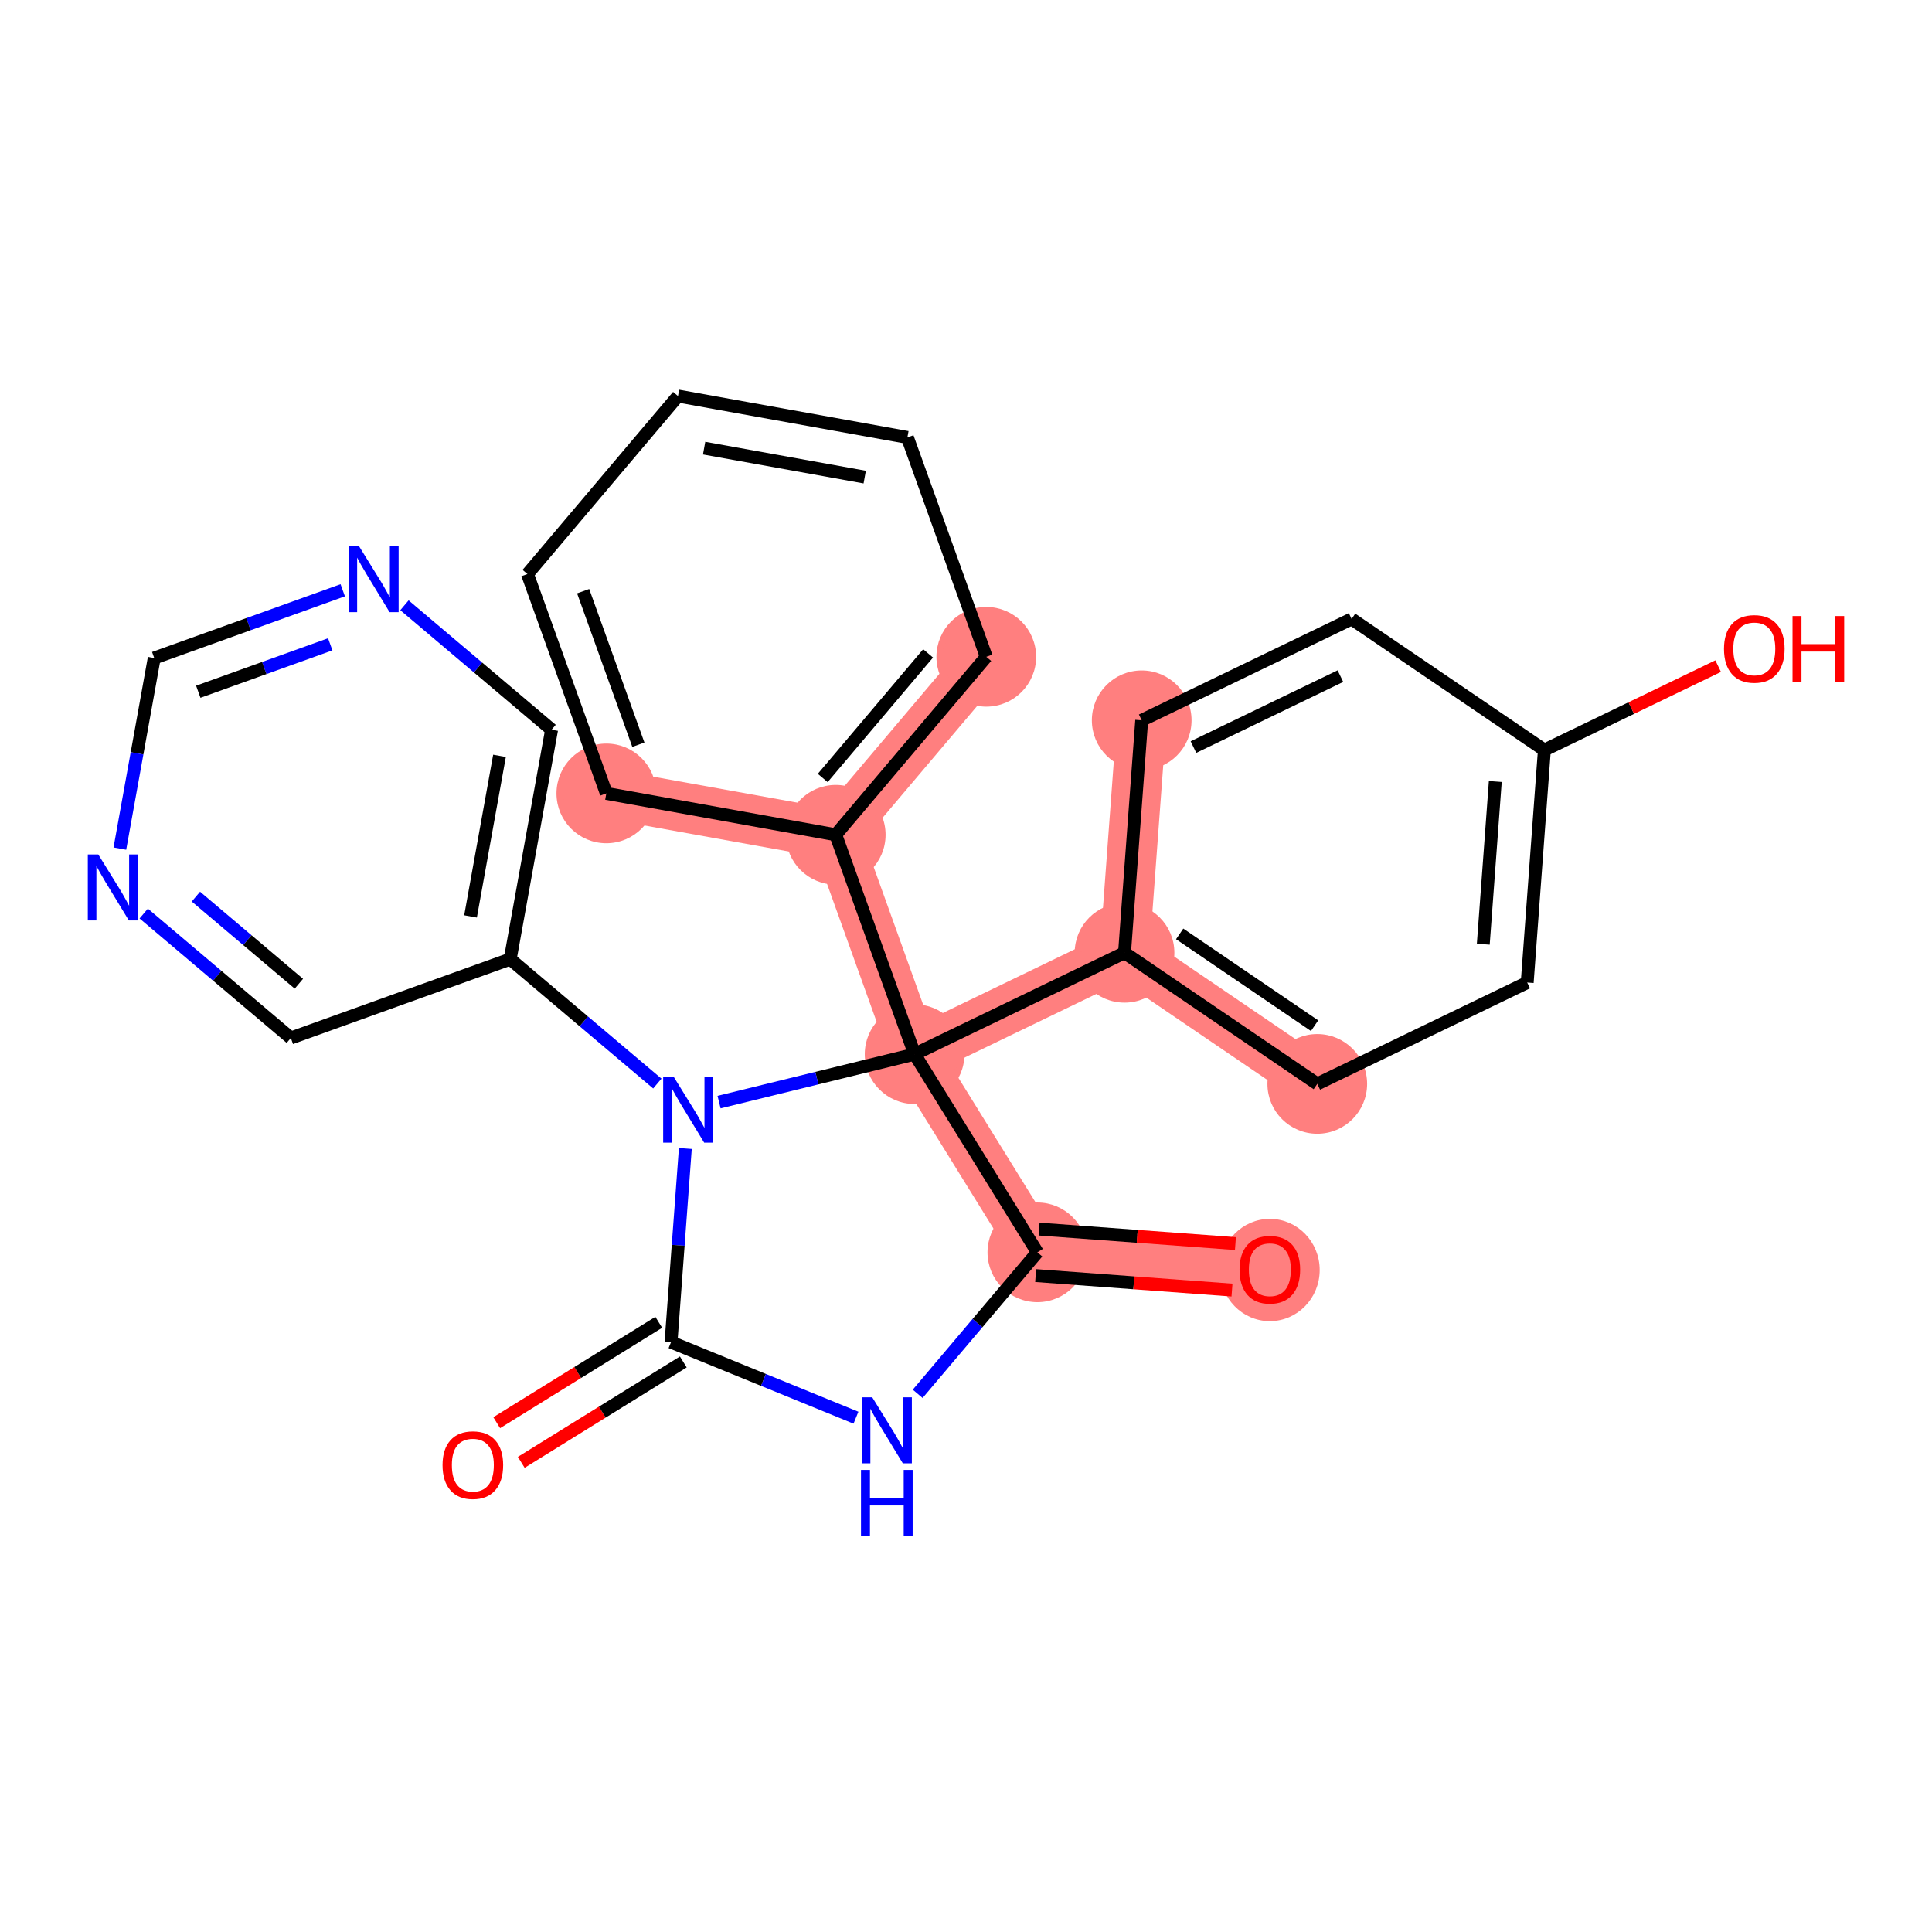 <?xml version='1.0' encoding='iso-8859-1'?>
<svg version='1.1' baseProfile='full'
              xmlns='http://www.w3.org/2000/svg'
                      xmlns:rdkit='http://www.rdkit.org/xml'
                      xmlns:xlink='http://www.w3.org/1999/xlink'
                  xml:space='preserve'
width='300px' height='300px' viewBox='0 0 300 300'>
<!-- END OF HEADER -->
<rect style='opacity:1.0;fill:#FFFFFF;stroke:none' width='300' height='300' x='0' y='0'> </rect>
<rect style='opacity:1.0;fill:#FFFFFF;stroke:none' width='300' height='300' x='0' y='0'> </rect>
<path d='M 161.081,194.461 L 197.181,197.128' style='fill:none;fill-rule:evenodd;stroke:#FF7F7F;stroke-width:7.7px;stroke-linecap:butt;stroke-linejoin:miter;stroke-opacity:1' />
<path d='M 161.081,194.461 L 142.02,163.689' style='fill:none;fill-rule:evenodd;stroke:#FF7F7F;stroke-width:7.7px;stroke-linecap:butt;stroke-linejoin:miter;stroke-opacity:1' />
<path d='M 142.02,163.689 L 129.773,129.625' style='fill:none;fill-rule:evenodd;stroke:#FF7F7F;stroke-width:7.7px;stroke-linecap:butt;stroke-linejoin:miter;stroke-opacity:1' />
<path d='M 142.02,163.689 L 174.616,147.948' style='fill:none;fill-rule:evenodd;stroke:#FF7F7F;stroke-width:7.7px;stroke-linecap:butt;stroke-linejoin:miter;stroke-opacity:1' />
<path d='M 129.773,129.625 L 153.149,101.988' style='fill:none;fill-rule:evenodd;stroke:#FF7F7F;stroke-width:7.7px;stroke-linecap:butt;stroke-linejoin:miter;stroke-opacity:1' />
<path d='M 129.773,129.625 L 94.15,123.2' style='fill:none;fill-rule:evenodd;stroke:#FF7F7F;stroke-width:7.7px;stroke-linecap:butt;stroke-linejoin:miter;stroke-opacity:1' />
<path d='M 174.616,147.948 L 204.546,168.307' style='fill:none;fill-rule:evenodd;stroke:#FF7F7F;stroke-width:7.7px;stroke-linecap:butt;stroke-linejoin:miter;stroke-opacity:1' />
<path d='M 174.616,147.948 L 177.283,111.848' style='fill:none;fill-rule:evenodd;stroke:#FF7F7F;stroke-width:7.7px;stroke-linecap:butt;stroke-linejoin:miter;stroke-opacity:1' />
<ellipse cx='161.081' cy='194.461' rx='7.24' ry='7.24'  style='fill:#FF7F7F;fill-rule:evenodd;stroke:#FF7F7F;stroke-width:1.0px;stroke-linecap:butt;stroke-linejoin:miter;stroke-opacity:1' />
<ellipse cx='197.181' cy='197.207' rx='7.24' ry='7.443'  style='fill:#FF7F7F;fill-rule:evenodd;stroke:#FF7F7F;stroke-width:1.0px;stroke-linecap:butt;stroke-linejoin:miter;stroke-opacity:1' />
<ellipse cx='142.02' cy='163.689' rx='7.24' ry='7.24'  style='fill:#FF7F7F;fill-rule:evenodd;stroke:#FF7F7F;stroke-width:1.0px;stroke-linecap:butt;stroke-linejoin:miter;stroke-opacity:1' />
<ellipse cx='129.773' cy='129.625' rx='7.24' ry='7.24'  style='fill:#FF7F7F;fill-rule:evenodd;stroke:#FF7F7F;stroke-width:1.0px;stroke-linecap:butt;stroke-linejoin:miter;stroke-opacity:1' />
<ellipse cx='153.149' cy='101.988' rx='7.24' ry='7.24'  style='fill:#FF7F7F;fill-rule:evenodd;stroke:#FF7F7F;stroke-width:1.0px;stroke-linecap:butt;stroke-linejoin:miter;stroke-opacity:1' />
<ellipse cx='94.15' cy='123.2' rx='7.24' ry='7.24'  style='fill:#FF7F7F;fill-rule:evenodd;stroke:#FF7F7F;stroke-width:1.0px;stroke-linecap:butt;stroke-linejoin:miter;stroke-opacity:1' />
<ellipse cx='174.616' cy='147.948' rx='7.24' ry='7.24'  style='fill:#FF7F7F;fill-rule:evenodd;stroke:#FF7F7F;stroke-width:1.0px;stroke-linecap:butt;stroke-linejoin:miter;stroke-opacity:1' />
<ellipse cx='204.546' cy='168.307' rx='7.24' ry='7.24'  style='fill:#FF7F7F;fill-rule:evenodd;stroke:#FF7F7F;stroke-width:1.0px;stroke-linecap:butt;stroke-linejoin:miter;stroke-opacity:1' />
<ellipse cx='177.283' cy='111.848' rx='7.24' ry='7.24'  style='fill:#FF7F7F;fill-rule:evenodd;stroke:#FF7F7F;stroke-width:1.0px;stroke-linecap:butt;stroke-linejoin:miter;stroke-opacity:1' />
<path class='bond-0 atom-0 atom-1' d='M 80.941,227.071 L 93.522,219.278' style='fill:none;fill-rule:evenodd;stroke:#FF0000;stroke-width:2.0px;stroke-linecap:butt;stroke-linejoin:miter;stroke-opacity:1' />
<path class='bond-0 atom-0 atom-1' d='M 93.522,219.278 L 106.103,211.485' style='fill:none;fill-rule:evenodd;stroke:#000000;stroke-width:2.0px;stroke-linecap:butt;stroke-linejoin:miter;stroke-opacity:1' />
<path class='bond-0 atom-0 atom-1' d='M 77.128,220.916 L 89.709,213.123' style='fill:none;fill-rule:evenodd;stroke:#FF0000;stroke-width:2.0px;stroke-linecap:butt;stroke-linejoin:miter;stroke-opacity:1' />
<path class='bond-0 atom-0 atom-1' d='M 89.709,213.123 L 102.29,205.33' style='fill:none;fill-rule:evenodd;stroke:#000000;stroke-width:2.0px;stroke-linecap:butt;stroke-linejoin:miter;stroke-opacity:1' />
<path class='bond-1 atom-1 atom-2' d='M 104.196,208.408 L 118.555,214.274' style='fill:none;fill-rule:evenodd;stroke:#000000;stroke-width:2.0px;stroke-linecap:butt;stroke-linejoin:miter;stroke-opacity:1' />
<path class='bond-1 atom-1 atom-2' d='M 118.555,214.274 L 132.913,220.141' style='fill:none;fill-rule:evenodd;stroke:#0000FF;stroke-width:2.0px;stroke-linecap:butt;stroke-linejoin:miter;stroke-opacity:1' />
<path class='bond-25 atom-19 atom-1' d='M 106.418,178.339 L 105.307,193.373' style='fill:none;fill-rule:evenodd;stroke:#0000FF;stroke-width:2.0px;stroke-linecap:butt;stroke-linejoin:miter;stroke-opacity:1' />
<path class='bond-25 atom-19 atom-1' d='M 105.307,193.373 L 104.196,208.408' style='fill:none;fill-rule:evenodd;stroke:#000000;stroke-width:2.0px;stroke-linecap:butt;stroke-linejoin:miter;stroke-opacity:1' />
<path class='bond-2 atom-2 atom-3' d='M 142.498,216.433 L 151.79,205.447' style='fill:none;fill-rule:evenodd;stroke:#0000FF;stroke-width:2.0px;stroke-linecap:butt;stroke-linejoin:miter;stroke-opacity:1' />
<path class='bond-2 atom-2 atom-3' d='M 151.79,205.447 L 161.081,194.461' style='fill:none;fill-rule:evenodd;stroke:#000000;stroke-width:2.0px;stroke-linecap:butt;stroke-linejoin:miter;stroke-opacity:1' />
<path class='bond-3 atom-3 atom-4' d='M 160.815,198.071 L 176.059,199.197' style='fill:none;fill-rule:evenodd;stroke:#000000;stroke-width:2.0px;stroke-linecap:butt;stroke-linejoin:miter;stroke-opacity:1' />
<path class='bond-3 atom-3 atom-4' d='M 176.059,199.197 L 191.304,200.323' style='fill:none;fill-rule:evenodd;stroke:#FF0000;stroke-width:2.0px;stroke-linecap:butt;stroke-linejoin:miter;stroke-opacity:1' />
<path class='bond-3 atom-3 atom-4' d='M 161.348,190.851 L 176.593,191.977' style='fill:none;fill-rule:evenodd;stroke:#000000;stroke-width:2.0px;stroke-linecap:butt;stroke-linejoin:miter;stroke-opacity:1' />
<path class='bond-3 atom-3 atom-4' d='M 176.593,191.977 L 191.837,193.103' style='fill:none;fill-rule:evenodd;stroke:#FF0000;stroke-width:2.0px;stroke-linecap:butt;stroke-linejoin:miter;stroke-opacity:1' />
<path class='bond-4 atom-3 atom-5' d='M 161.081,194.461 L 142.02,163.689' style='fill:none;fill-rule:evenodd;stroke:#000000;stroke-width:2.0px;stroke-linecap:butt;stroke-linejoin:miter;stroke-opacity:1' />
<path class='bond-5 atom-5 atom-6' d='M 142.02,163.689 L 129.773,129.625' style='fill:none;fill-rule:evenodd;stroke:#000000;stroke-width:2.0px;stroke-linecap:butt;stroke-linejoin:miter;stroke-opacity:1' />
<path class='bond-11 atom-5 atom-12' d='M 142.02,163.689 L 174.616,147.948' style='fill:none;fill-rule:evenodd;stroke:#000000;stroke-width:2.0px;stroke-linecap:butt;stroke-linejoin:miter;stroke-opacity:1' />
<path class='bond-18 atom-5 atom-19' d='M 142.02,163.689 L 126.838,167.411' style='fill:none;fill-rule:evenodd;stroke:#000000;stroke-width:2.0px;stroke-linecap:butt;stroke-linejoin:miter;stroke-opacity:1' />
<path class='bond-18 atom-5 atom-19' d='M 126.838,167.411 L 111.656,171.133' style='fill:none;fill-rule:evenodd;stroke:#0000FF;stroke-width:2.0px;stroke-linecap:butt;stroke-linejoin:miter;stroke-opacity:1' />
<path class='bond-6 atom-6 atom-7' d='M 129.773,129.625 L 153.149,101.988' style='fill:none;fill-rule:evenodd;stroke:#000000;stroke-width:2.0px;stroke-linecap:butt;stroke-linejoin:miter;stroke-opacity:1' />
<path class='bond-6 atom-6 atom-7' d='M 127.752,120.804 L 144.115,101.458' style='fill:none;fill-rule:evenodd;stroke:#000000;stroke-width:2.0px;stroke-linecap:butt;stroke-linejoin:miter;stroke-opacity:1' />
<path class='bond-27 atom-11 atom-6' d='M 94.15,123.2 L 129.773,129.625' style='fill:none;fill-rule:evenodd;stroke:#000000;stroke-width:2.0px;stroke-linecap:butt;stroke-linejoin:miter;stroke-opacity:1' />
<path class='bond-7 atom-7 atom-8' d='M 153.149,101.988 L 140.902,67.924' style='fill:none;fill-rule:evenodd;stroke:#000000;stroke-width:2.0px;stroke-linecap:butt;stroke-linejoin:miter;stroke-opacity:1' />
<path class='bond-8 atom-8 atom-9' d='M 140.902,67.924 L 105.279,61.499' style='fill:none;fill-rule:evenodd;stroke:#000000;stroke-width:2.0px;stroke-linecap:butt;stroke-linejoin:miter;stroke-opacity:1' />
<path class='bond-8 atom-8 atom-9' d='M 134.273,74.085 L 109.337,69.587' style='fill:none;fill-rule:evenodd;stroke:#000000;stroke-width:2.0px;stroke-linecap:butt;stroke-linejoin:miter;stroke-opacity:1' />
<path class='bond-9 atom-9 atom-10' d='M 105.279,61.499 L 81.903,89.137' style='fill:none;fill-rule:evenodd;stroke:#000000;stroke-width:2.0px;stroke-linecap:butt;stroke-linejoin:miter;stroke-opacity:1' />
<path class='bond-10 atom-10 atom-11' d='M 81.903,89.137 L 94.15,123.2' style='fill:none;fill-rule:evenodd;stroke:#000000;stroke-width:2.0px;stroke-linecap:butt;stroke-linejoin:miter;stroke-opacity:1' />
<path class='bond-10 atom-10 atom-11' d='M 90.552,91.797 L 99.125,115.641' style='fill:none;fill-rule:evenodd;stroke:#000000;stroke-width:2.0px;stroke-linecap:butt;stroke-linejoin:miter;stroke-opacity:1' />
<path class='bond-12 atom-12 atom-13' d='M 174.616,147.948 L 204.546,168.307' style='fill:none;fill-rule:evenodd;stroke:#000000;stroke-width:2.0px;stroke-linecap:butt;stroke-linejoin:miter;stroke-opacity:1' />
<path class='bond-12 atom-12 atom-13' d='M 183.178,145.016 L 204.129,159.267' style='fill:none;fill-rule:evenodd;stroke:#000000;stroke-width:2.0px;stroke-linecap:butt;stroke-linejoin:miter;stroke-opacity:1' />
<path class='bond-28 atom-18 atom-12' d='M 177.283,111.848 L 174.616,147.948' style='fill:none;fill-rule:evenodd;stroke:#000000;stroke-width:2.0px;stroke-linecap:butt;stroke-linejoin:miter;stroke-opacity:1' />
<path class='bond-13 atom-13 atom-14' d='M 204.546,168.307 L 237.143,152.567' style='fill:none;fill-rule:evenodd;stroke:#000000;stroke-width:2.0px;stroke-linecap:butt;stroke-linejoin:miter;stroke-opacity:1' />
<path class='bond-14 atom-14 atom-15' d='M 237.143,152.567 L 239.809,116.467' style='fill:none;fill-rule:evenodd;stroke:#000000;stroke-width:2.0px;stroke-linecap:butt;stroke-linejoin:miter;stroke-opacity:1' />
<path class='bond-14 atom-14 atom-15' d='M 230.323,146.618 L 232.189,121.349' style='fill:none;fill-rule:evenodd;stroke:#000000;stroke-width:2.0px;stroke-linecap:butt;stroke-linejoin:miter;stroke-opacity:1' />
<path class='bond-15 atom-15 atom-16' d='M 239.809,116.467 L 253.302,109.951' style='fill:none;fill-rule:evenodd;stroke:#000000;stroke-width:2.0px;stroke-linecap:butt;stroke-linejoin:miter;stroke-opacity:1' />
<path class='bond-15 atom-15 atom-16' d='M 253.302,109.951 L 266.795,103.436' style='fill:none;fill-rule:evenodd;stroke:#FF0000;stroke-width:2.0px;stroke-linecap:butt;stroke-linejoin:miter;stroke-opacity:1' />
<path class='bond-16 atom-15 atom-17' d='M 239.809,116.467 L 209.879,96.108' style='fill:none;fill-rule:evenodd;stroke:#000000;stroke-width:2.0px;stroke-linecap:butt;stroke-linejoin:miter;stroke-opacity:1' />
<path class='bond-17 atom-17 atom-18' d='M 209.879,96.108 L 177.283,111.848' style='fill:none;fill-rule:evenodd;stroke:#000000;stroke-width:2.0px;stroke-linecap:butt;stroke-linejoin:miter;stroke-opacity:1' />
<path class='bond-17 atom-17 atom-18' d='M 208.138,104.988 L 185.32,116.007' style='fill:none;fill-rule:evenodd;stroke:#000000;stroke-width:2.0px;stroke-linecap:butt;stroke-linejoin:miter;stroke-opacity:1' />
<path class='bond-19 atom-19 atom-20' d='M 102.07,168.254 L 90.648,158.593' style='fill:none;fill-rule:evenodd;stroke:#0000FF;stroke-width:2.0px;stroke-linecap:butt;stroke-linejoin:miter;stroke-opacity:1' />
<path class='bond-19 atom-19 atom-20' d='M 90.648,158.593 L 79.225,148.932' style='fill:none;fill-rule:evenodd;stroke:#000000;stroke-width:2.0px;stroke-linecap:butt;stroke-linejoin:miter;stroke-opacity:1' />
<path class='bond-20 atom-20 atom-21' d='M 79.225,148.932 L 85.65,113.309' style='fill:none;fill-rule:evenodd;stroke:#000000;stroke-width:2.0px;stroke-linecap:butt;stroke-linejoin:miter;stroke-opacity:1' />
<path class='bond-20 atom-20 atom-21' d='M 73.064,142.303 L 77.562,117.367' style='fill:none;fill-rule:evenodd;stroke:#000000;stroke-width:2.0px;stroke-linecap:butt;stroke-linejoin:miter;stroke-opacity:1' />
<path class='bond-26 atom-25 atom-20' d='M 45.162,161.179 L 79.225,148.932' style='fill:none;fill-rule:evenodd;stroke:#000000;stroke-width:2.0px;stroke-linecap:butt;stroke-linejoin:miter;stroke-opacity:1' />
<path class='bond-21 atom-21 atom-22' d='M 85.65,113.309 L 74.228,103.647' style='fill:none;fill-rule:evenodd;stroke:#000000;stroke-width:2.0px;stroke-linecap:butt;stroke-linejoin:miter;stroke-opacity:1' />
<path class='bond-21 atom-21 atom-22' d='M 74.228,103.647 L 62.805,93.986' style='fill:none;fill-rule:evenodd;stroke:#0000FF;stroke-width:2.0px;stroke-linecap:butt;stroke-linejoin:miter;stroke-opacity:1' />
<path class='bond-22 atom-22 atom-23' d='M 53.22,91.656 L 38.585,96.918' style='fill:none;fill-rule:evenodd;stroke:#0000FF;stroke-width:2.0px;stroke-linecap:butt;stroke-linejoin:miter;stroke-opacity:1' />
<path class='bond-22 atom-22 atom-23' d='M 38.585,96.918 L 23.949,102.18' style='fill:none;fill-rule:evenodd;stroke:#000000;stroke-width:2.0px;stroke-linecap:butt;stroke-linejoin:miter;stroke-opacity:1' />
<path class='bond-22 atom-22 atom-23' d='M 51.279,100.047 L 41.034,103.73' style='fill:none;fill-rule:evenodd;stroke:#0000FF;stroke-width:2.0px;stroke-linecap:butt;stroke-linejoin:miter;stroke-opacity:1' />
<path class='bond-22 atom-22 atom-23' d='M 41.034,103.73 L 30.789,107.414' style='fill:none;fill-rule:evenodd;stroke:#000000;stroke-width:2.0px;stroke-linecap:butt;stroke-linejoin:miter;stroke-opacity:1' />
<path class='bond-23 atom-23 atom-24' d='M 23.949,102.18 L 21.281,116.976' style='fill:none;fill-rule:evenodd;stroke:#000000;stroke-width:2.0px;stroke-linecap:butt;stroke-linejoin:miter;stroke-opacity:1' />
<path class='bond-23 atom-23 atom-24' d='M 21.281,116.976 L 18.612,131.772' style='fill:none;fill-rule:evenodd;stroke:#0000FF;stroke-width:2.0px;stroke-linecap:butt;stroke-linejoin:miter;stroke-opacity:1' />
<path class='bond-24 atom-24 atom-25' d='M 22.317,141.856 L 33.739,151.518' style='fill:none;fill-rule:evenodd;stroke:#0000FF;stroke-width:2.0px;stroke-linecap:butt;stroke-linejoin:miter;stroke-opacity:1' />
<path class='bond-24 atom-24 atom-25' d='M 33.739,151.518 L 45.162,161.179' style='fill:none;fill-rule:evenodd;stroke:#000000;stroke-width:2.0px;stroke-linecap:butt;stroke-linejoin:miter;stroke-opacity:1' />
<path class='bond-24 atom-24 atom-25' d='M 30.419,139.227 L 38.414,145.99' style='fill:none;fill-rule:evenodd;stroke:#0000FF;stroke-width:2.0px;stroke-linecap:butt;stroke-linejoin:miter;stroke-opacity:1' />
<path class='bond-24 atom-24 atom-25' d='M 38.414,145.99 L 46.41,152.753' style='fill:none;fill-rule:evenodd;stroke:#000000;stroke-width:2.0px;stroke-linecap:butt;stroke-linejoin:miter;stroke-opacity:1' />
<path  class='atom-0' d='M 68.718 227.498
Q 68.718 225.037, 69.934 223.661
Q 71.151 222.286, 73.424 222.286
Q 75.697 222.286, 76.913 223.661
Q 78.13 225.037, 78.13 227.498
Q 78.13 229.989, 76.899 231.408
Q 75.668 232.812, 73.424 232.812
Q 71.165 232.812, 69.934 231.408
Q 68.718 230.003, 68.718 227.498
M 73.424 231.654
Q 74.988 231.654, 75.828 230.611
Q 76.682 229.554, 76.682 227.498
Q 76.682 225.486, 75.828 224.472
Q 74.988 223.444, 73.424 223.444
Q 71.86 223.444, 71.006 224.458
Q 70.166 225.471, 70.166 227.498
Q 70.166 229.569, 71.006 230.611
Q 71.86 231.654, 73.424 231.654
' fill='#FF0000'/>
<path  class='atom-2' d='M 135.439 216.973
L 138.798 222.403
Q 139.131 222.939, 139.667 223.909
Q 140.203 224.879, 140.232 224.937
L 140.232 216.973
L 141.593 216.973
L 141.593 227.225
L 140.188 227.225
L 136.583 221.288
Q 136.163 220.593, 135.714 219.797
Q 135.28 219.001, 135.15 218.754
L 135.15 227.225
L 133.818 227.225
L 133.818 216.973
L 135.439 216.973
' fill='#0000FF'/>
<path  class='atom-2' d='M 133.695 228.25
L 135.085 228.25
L 135.085 232.608
L 140.326 232.608
L 140.326 228.25
L 141.716 228.25
L 141.716 238.501
L 140.326 238.501
L 140.326 233.766
L 135.085 233.766
L 135.085 238.501
L 133.695 238.501
L 133.695 228.25
' fill='#0000FF'/>
<path  class='atom-4' d='M 192.475 197.157
Q 192.475 194.695, 193.692 193.32
Q 194.908 191.944, 197.181 191.944
Q 199.454 191.944, 200.671 193.32
Q 201.887 194.695, 201.887 197.157
Q 201.887 199.647, 200.656 201.066
Q 199.425 202.471, 197.181 202.471
Q 194.922 202.471, 193.692 201.066
Q 192.475 199.662, 192.475 197.157
M 197.181 201.312
Q 198.745 201.312, 199.585 200.27
Q 200.439 199.213, 200.439 197.157
Q 200.439 195.144, 199.585 194.131
Q 198.745 193.103, 197.181 193.103
Q 195.617 193.103, 194.763 194.116
Q 193.923 195.13, 193.923 197.157
Q 193.923 199.227, 194.763 200.27
Q 195.617 201.312, 197.181 201.312
' fill='#FF0000'/>
<path  class='atom-16' d='M 267.7 100.755
Q 267.7 98.294, 268.916 96.918
Q 270.132 95.543, 272.406 95.543
Q 274.679 95.543, 275.895 96.918
Q 277.111 98.294, 277.111 100.755
Q 277.111 103.246, 275.881 104.665
Q 274.65 106.069, 272.406 106.069
Q 270.147 106.069, 268.916 104.665
Q 267.7 103.26, 267.7 100.755
M 272.406 104.911
Q 273.969 104.911, 274.809 103.868
Q 275.664 102.811, 275.664 100.755
Q 275.664 98.743, 274.809 97.729
Q 273.969 96.701, 272.406 96.701
Q 270.842 96.701, 269.988 97.715
Q 269.148 98.728, 269.148 100.755
Q 269.148 102.826, 269.988 103.868
Q 270.842 104.911, 272.406 104.911
' fill='#FF0000'/>
<path  class='atom-16' d='M 278.342 95.659
L 279.732 95.659
L 279.732 100.017
L 284.974 100.017
L 284.974 95.659
L 286.364 95.659
L 286.364 105.91
L 284.974 105.91
L 284.974 101.175
L 279.732 101.175
L 279.732 105.91
L 278.342 105.91
L 278.342 95.659
' fill='#FF0000'/>
<path  class='atom-19' d='M 104.597 167.182
L 107.956 172.612
Q 108.289 173.148, 108.825 174.118
Q 109.361 175.088, 109.39 175.146
L 109.39 167.182
L 110.751 167.182
L 110.751 177.434
L 109.346 177.434
L 105.741 171.497
Q 105.321 170.802, 104.872 170.006
Q 104.438 169.209, 104.307 168.963
L 104.307 177.434
L 102.975 177.434
L 102.975 167.182
L 104.597 167.182
' fill='#0000FF'/>
<path  class='atom-22' d='M 55.747 84.807
L 59.106 90.237
Q 59.439 90.772, 59.975 91.743
Q 60.51 92.713, 60.539 92.771
L 60.539 84.807
L 61.9 84.807
L 61.9 95.058
L 60.496 95.058
L 56.891 89.122
Q 56.471 88.427, 56.022 87.63
Q 55.587 86.834, 55.457 86.588
L 55.457 95.058
L 54.125 95.058
L 54.125 84.807
L 55.747 84.807
' fill='#0000FF'/>
<path  class='atom-24' d='M 15.258 132.677
L 18.617 138.107
Q 18.95 138.643, 19.486 139.613
Q 20.022 140.583, 20.051 140.641
L 20.051 132.677
L 21.412 132.677
L 21.412 142.928
L 20.007 142.928
L 16.402 136.992
Q 15.982 136.297, 15.533 135.501
Q 15.099 134.704, 14.968 134.458
L 14.968 142.928
L 13.636 142.928
L 13.636 132.677
L 15.258 132.677
' fill='#0000FF'/>
</svg>
